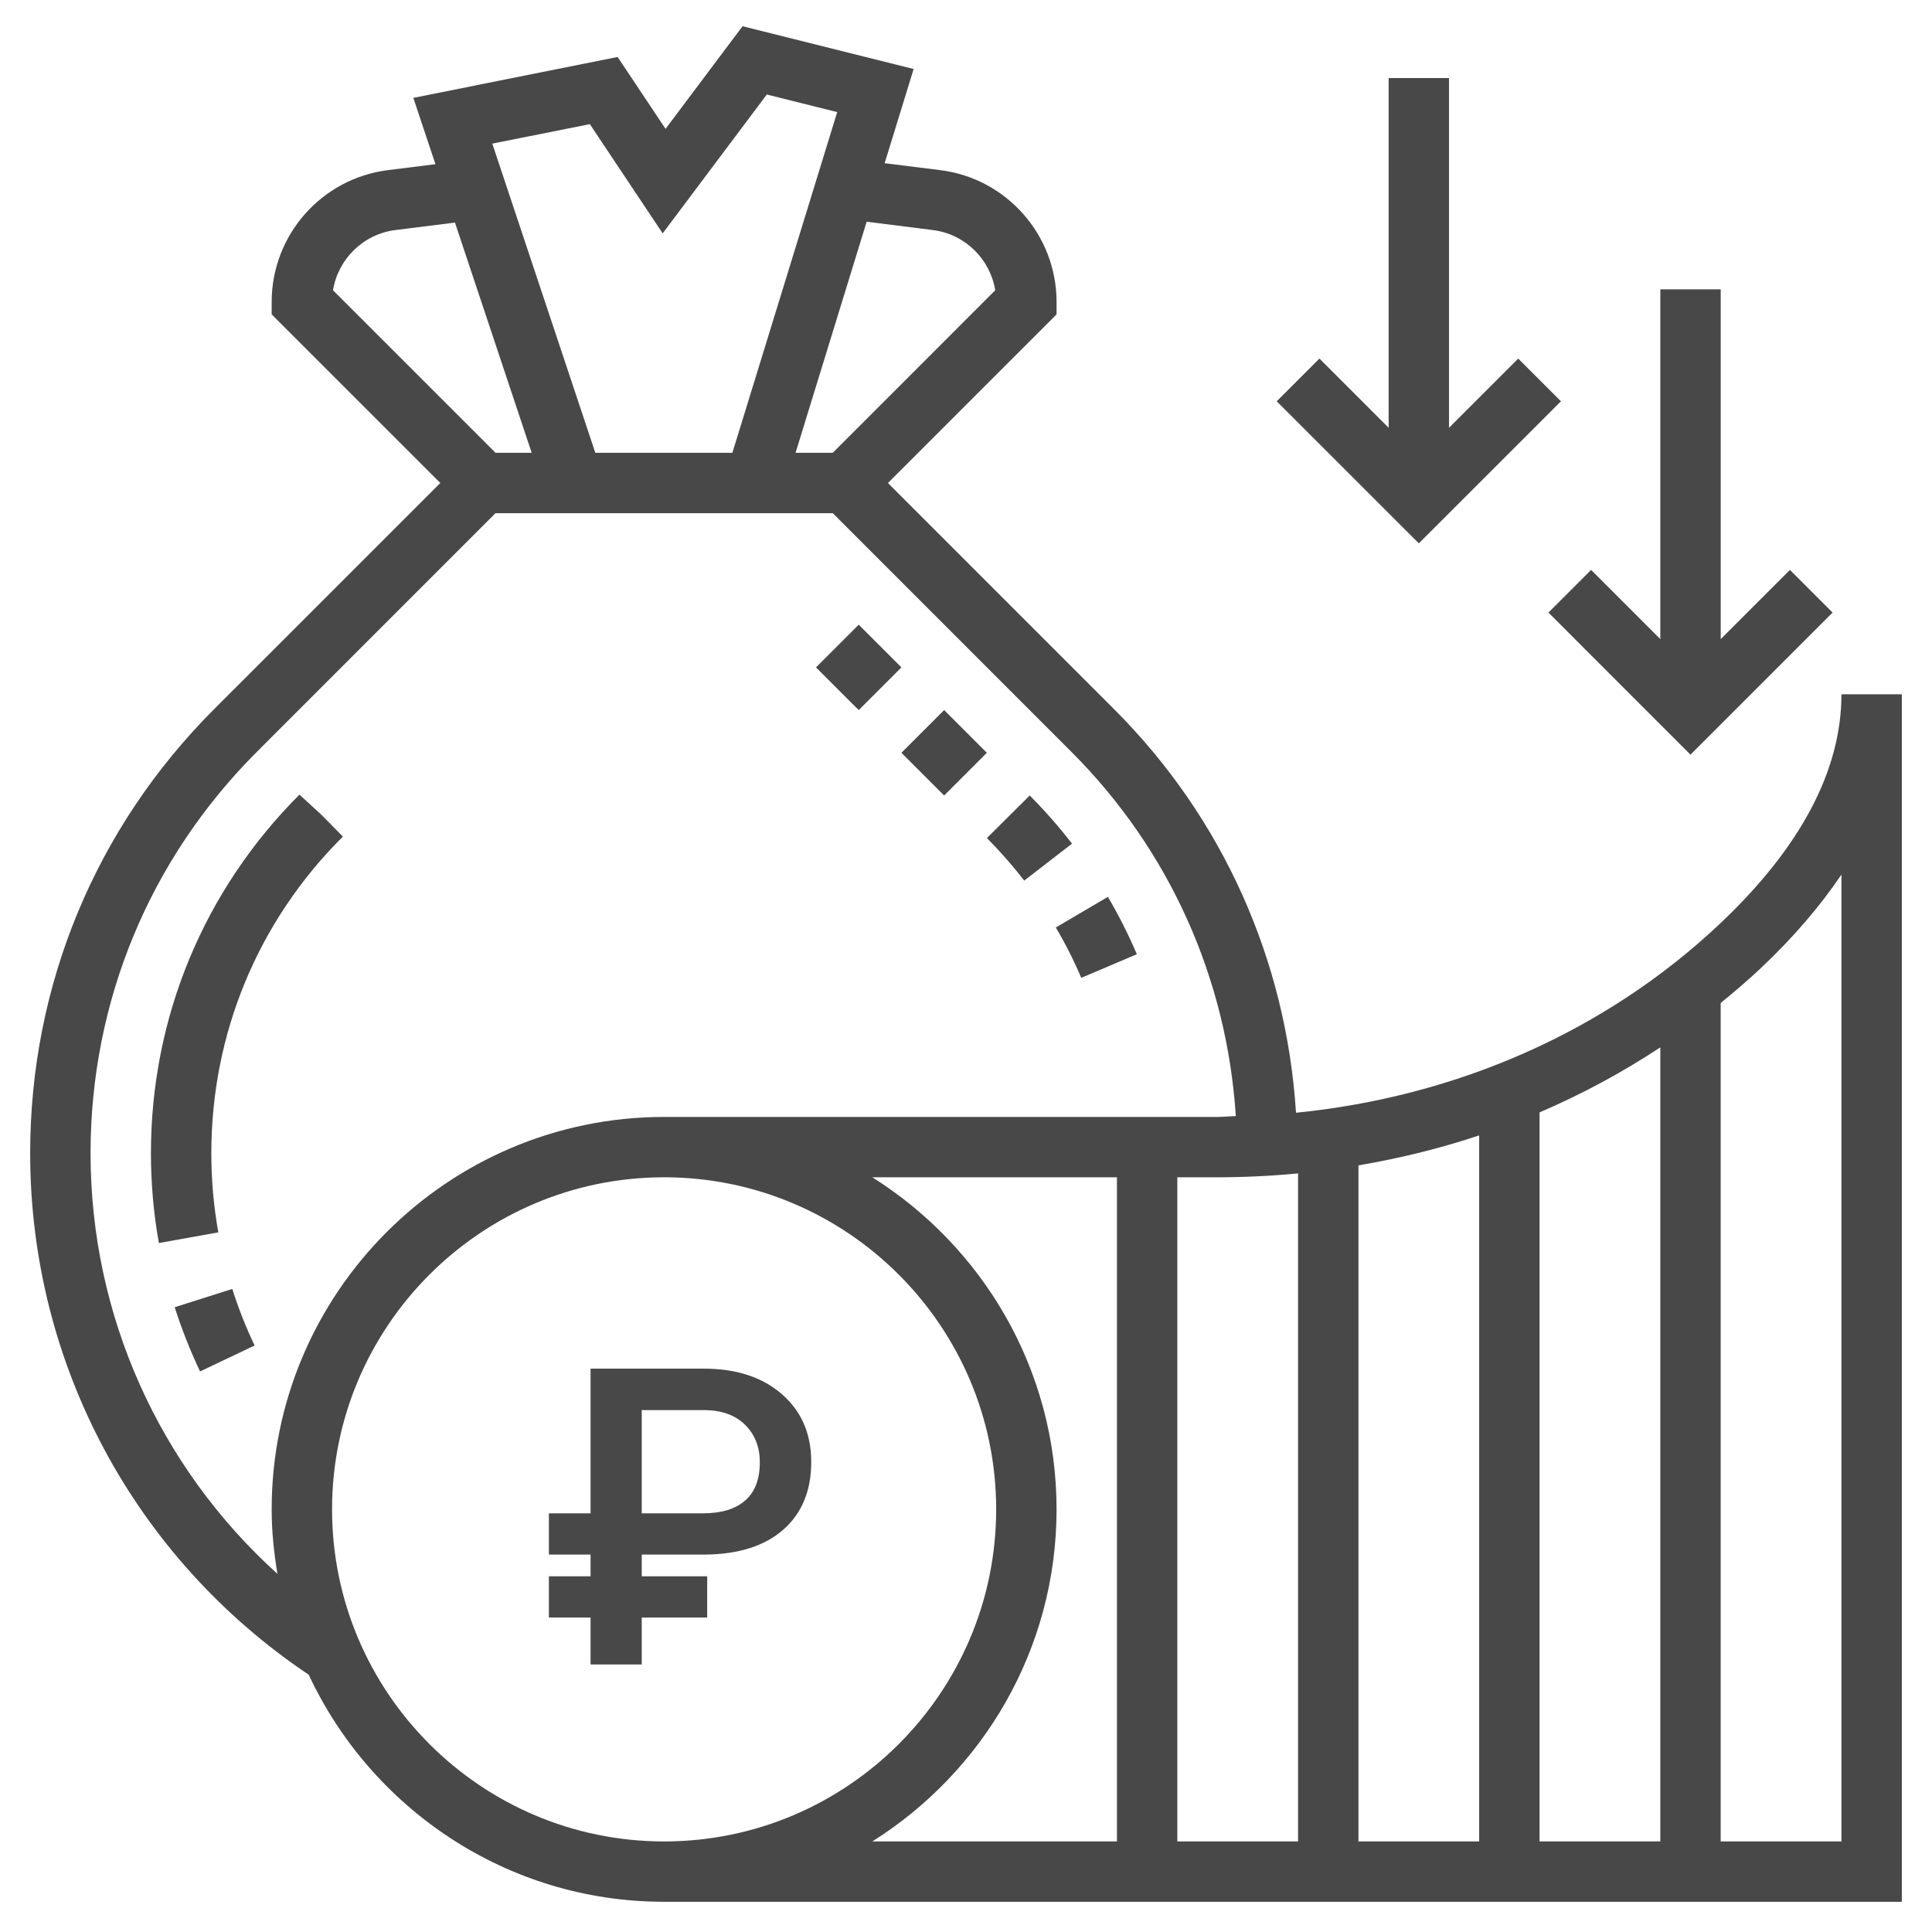 <svg width="47" height="47" viewBox="0 0 47 47" fill="none" xmlns="http://www.w3.org/2000/svg">
<path d="M4.25 31.801C4.419 32.33 4.626 32.856 4.867 33.363L6.194 32.732C5.981 32.285 5.798 31.823 5.651 31.356L4.25 31.801Z" fill="#484848"/>
<path d="M8.341 20.352L7.826 19.828L7.285 19.331C4.955 21.661 3.672 24.759 3.672 28.054C3.672 28.786 3.736 29.521 3.865 30.239L5.311 29.98C5.198 29.348 5.141 28.7 5.141 28.054C5.141 25.151 6.271 22.422 8.319 20.374L8.341 20.352Z" fill="#484848"/>
<path d="M19.851 16.236L20.89 15.197L21.929 16.236L20.89 17.274L19.851 16.236Z" fill="#484848"/>
<path d="M21.929 18.313L22.968 17.274L24.007 18.313L22.968 19.352L21.929 18.313Z" fill="#484848"/>
<path d="M26.304 23.788L27.656 23.213C27.453 22.737 27.216 22.267 26.952 21.818L25.685 22.563C25.918 22.957 26.127 23.369 26.304 23.788Z" fill="#484848"/>
<path d="M24.917 21.422L26.079 20.523C25.764 20.116 25.418 19.722 25.05 19.352L24.009 20.387C24.333 20.715 24.639 21.063 24.917 21.422Z" fill="#484848"/>
<path d="M44.797 16.89C44.797 18.749 43.794 20.635 41.817 22.494C39.052 25.092 35.451 26.677 31.528 27.07C31.292 23.362 29.75 19.899 27.104 17.254L21.601 11.75L25.703 7.648V7.344C25.703 5.718 24.487 4.34 22.874 4.139L21.521 3.97L22.226 1.679L18.064 0.638L16.191 3.135L15.025 1.386L10.055 2.381L10.593 3.994L9.437 4.139C7.825 4.34 6.609 5.718 6.609 7.344V7.648L10.712 11.75L5.208 17.253C2.323 20.138 0.734 23.974 0.734 28.054C0.734 33.169 3.266 37.894 7.51 40.741C9.032 43.998 12.33 46.265 16.156 46.265H46.266V16.89H44.797ZM29.613 28.64C30.275 28.64 30.93 28.607 31.578 28.546V44.797H28.641V28.64H29.613ZM33.047 28.35C34.051 28.179 35.034 27.938 35.984 27.621V44.797H33.047V28.35ZM37.453 27.061C38.481 26.621 39.463 26.091 40.391 25.479V44.797H37.453V27.061ZM22.692 5.596C23.476 5.694 24.088 6.302 24.211 7.062L20.259 11.015H19.354L21.083 5.394L22.692 5.596ZM14.349 3.02L16.121 5.677L18.654 2.299L20.367 2.727L17.817 11.015H14.482L11.976 3.494L14.349 3.02ZM9.621 5.596L11.068 5.415L12.934 11.015H12.054L8.101 7.062C8.224 6.303 8.836 5.694 9.621 5.596ZM2.203 28.054C2.203 24.366 3.639 20.899 6.247 18.292L12.054 12.484H20.259L26.066 18.292C28.454 20.68 29.847 23.805 30.064 27.151C29.913 27.155 29.765 27.172 29.613 27.172H16.156C10.892 27.172 6.609 31.454 6.609 36.718C6.609 37.254 6.664 37.776 6.75 38.288C3.874 35.69 2.203 32.002 2.203 28.054ZM8.078 36.718C8.078 32.264 11.702 28.64 16.156 28.64C20.61 28.64 24.234 32.264 24.234 36.718C24.234 41.172 20.61 44.797 16.156 44.797C11.702 44.797 8.078 41.172 8.078 36.718ZM25.703 36.718C25.703 33.315 23.908 30.331 21.221 28.64H27.172V44.797H21.221C23.908 43.106 25.703 40.122 25.703 36.718ZM41.859 44.797V24.4C42.188 24.132 42.512 23.856 42.823 23.564C43.622 22.812 44.275 22.049 44.797 21.276V44.797H41.859Z" fill="#484848"/>
<path d="M40.391 15.548V7.039H41.86V15.548L43.544 13.864L44.582 14.902L41.125 18.359L37.669 14.902L38.707 13.864L40.391 15.548Z" fill="#484848"/>
<path d="M33.782 10.407V1.899H35.25V10.407L36.934 8.723L37.973 9.762L34.516 13.218L31.059 9.762L32.098 8.723L33.782 10.407Z" fill="#484848"/>
<path d="M17.204 39.35H15.612V40.492H14.367V39.35H13.353V38.347H14.367V37.818H13.353V36.815H14.367V33.295H17.12C17.914 33.295 18.548 33.503 19.023 33.918C19.497 34.33 19.735 34.879 19.735 35.564C19.735 36.263 19.509 36.812 19.058 37.21C18.606 37.606 17.978 37.808 17.174 37.818H15.612V38.347H17.204V39.35ZM15.612 36.815H17.1C17.548 36.815 17.891 36.711 18.128 36.503C18.366 36.296 18.484 35.986 18.484 35.574C18.484 35.205 18.367 34.904 18.133 34.669C17.902 34.436 17.583 34.314 17.174 34.304H15.612V36.815Z" fill="#484848"/>
</svg>
